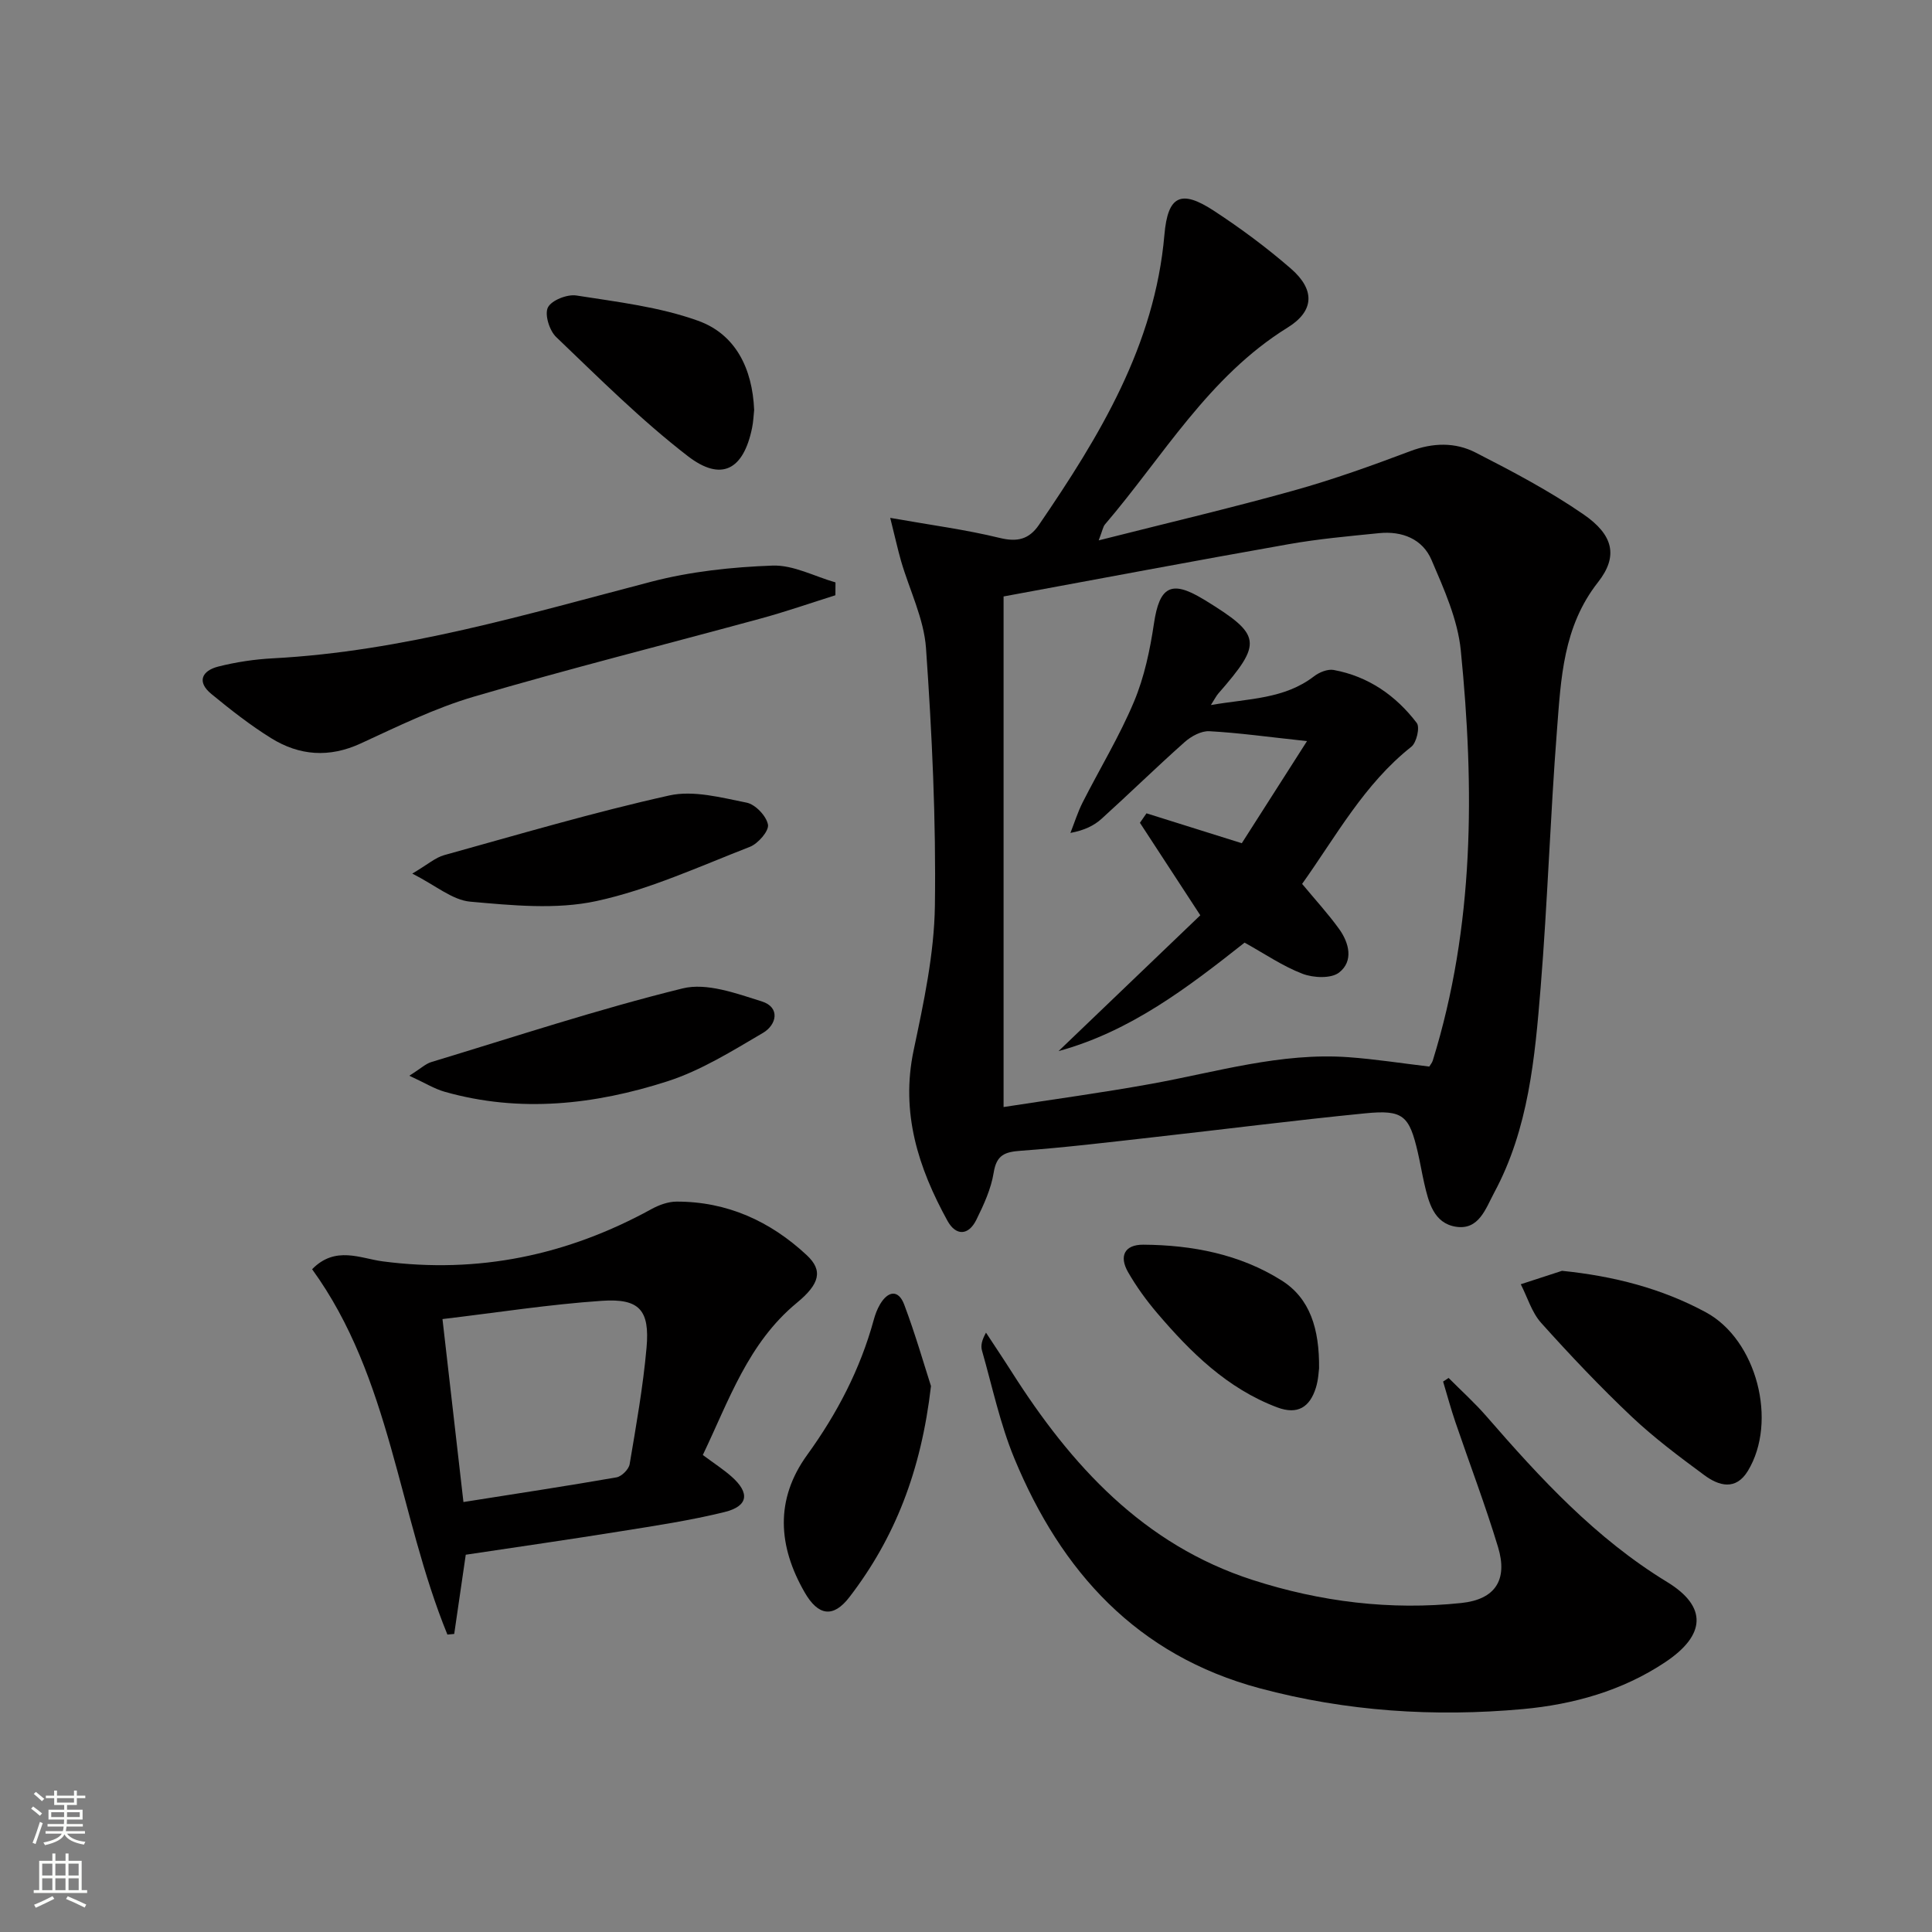 <svg enable-background="new 0 0 400 400" viewBox="0 0 400 400" xmlns="http://www.w3.org/2000/svg"><rect x="0" y="0" width="400" height="400" fill="#808080" stroke="none"/><g fill="#010000"><path d="m184.31 107.22c8.49 1.5 15.67 2.44 22.66 4.15 3.68.9 6.09.29 8.14-2.71 12.53-18.35 23.98-37.13 25.97-60.06.7-8.09 3.41-9.43 10.23-4.97 5.55 3.63 10.93 7.62 15.94 11.97 5.04 4.37 4.9 8.77-.65 12.21-16.4 10.16-25.78 26.69-37.84 40.78-.38.45-.47 1.15-1.29 3.29 14.24-3.61 27.42-6.7 40.45-10.34 8.14-2.27 16.14-5.15 24.05-8.13 4.68-1.77 9.3-1.88 13.52.28 7.65 3.91 15.32 7.95 22.38 12.82 6.15 4.24 7.22 8.64 2.99 14.02-7.26 9.23-7.68 19.99-8.51 30.68-1.38 17.74-1.94 35.55-3.38 53.28-1.19 14.55-2.49 29.21-9.62 42.45-1.76 3.27-3.15 7.8-7.93 7.04-4.59-.73-5.65-5.09-6.56-9.05-.48-2.11-.83-4.24-1.32-6.35-1.77-7.62-3.03-8.85-10.85-8.08-14.71 1.45-29.37 3.33-44.06 4.97-9.08 1.02-18.16 2.12-27.27 2.78-3.32.24-5.04.85-5.63 4.54-.54 3.36-2.05 6.64-3.58 9.74-1.64 3.33-4.25 3.38-5.99.22-6.04-10.98-9.73-22.38-7-35.3 2.08-9.87 4.26-19.93 4.4-29.94.25-17.76-.6-35.58-1.84-53.31-.43-6.11-3.42-12.04-5.17-18.06-.7-2.46-1.24-4.95-2.24-8.92zm23.47 16.27v105.71c10.27-1.59 20.46-2.97 30.56-4.8 13.54-2.45 26.85-6.52 40.83-5.52 5.58.4 11.12 1.28 16.75 1.94.24-.4.58-.79.72-1.24 8.64-27.85 8.65-56.35 5.8-84.94-.64-6.39-3.48-12.69-6.06-18.71-1.85-4.34-6.09-6.02-10.82-5.55-6.27.63-12.57 1.19-18.77 2.29-19.26 3.4-38.48 7.03-59.01 10.82z"/><path d="m299.92 285.29c2.63 2.65 5.41 5.15 7.85 7.96 11.16 12.85 22.59 25.26 37.38 34.28 8.41 5.13 7.98 11.01-.33 16.57-8.92 5.97-19.13 8.8-29.54 9.75-18.3 1.66-36.53.49-54.43-4.3-25.45-6.81-41.13-24.14-50.83-47.58-2.96-7.15-4.57-14.86-6.71-22.35-.29-1-.04-2.15.83-3.71 1.76 2.69 3.56 5.36 5.29 8.08 12.32 19.4 27.29 35.83 49.93 43.13 14.02 4.52 28.51 6.32 43.23 4.76 6.96-.74 9.62-4.76 7.57-11.55-2.64-8.73-5.9-17.27-8.84-25.91-.94-2.76-1.7-5.58-2.54-8.38.38-.25.76-.5 1.14-.75z"/><path d="m145.51 301.24c2.28 1.7 4.24 2.96 5.96 4.48 3.82 3.38 3.47 6.11-1.45 7.33-7.06 1.74-14.3 2.83-21.49 3.98-10.64 1.71-21.31 3.24-32.1 4.86-.8 5.47-1.6 10.93-2.39 16.4-.47.04-.94.09-1.41.13-10.19-24.95-11.68-53.13-28.01-75.64 4.82-4.93 10.01-2.23 14.6-1.63 19.85 2.61 38.27-1.27 55.68-10.83 1.55-.85 3.43-1.53 5.15-1.54 10.48-.03 19.43 4.06 26.97 11.08 3.4 3.16 2.74 5.94-2.06 9.89-10.09 8.33-14.05 20.23-19.45 31.49zm-49.56 9.74c11.17-1.77 21.45-3.32 31.69-5.11 1.07-.19 2.54-1.66 2.72-2.72 1.35-8.01 2.78-16.04 3.5-24.12.69-7.78-1.46-10.24-9.24-9.71-10.85.73-21.63 2.43-33.01 3.78 1.54 13.4 2.97 25.88 4.34 37.88z"/><path d="m172.96 123.24c-5.12 1.61-10.19 3.38-15.36 4.79-19.82 5.41-39.76 10.41-59.47 16.2-8.08 2.37-15.77 6.16-23.46 9.7-6.51 3-12.68 2.53-18.52-1.09-4.35-2.7-8.42-5.9-12.39-9.16-3.09-2.53-1.93-4.82 1.41-5.67 3.68-.93 7.51-1.51 11.31-1.71 26.93-1.42 52.54-9.13 78.39-15.87 8.11-2.11 16.67-3.03 25.07-3.33 4.3-.16 8.69 2.24 13.04 3.48-.01.88-.02 1.77-.02 2.66z"/><path d="m323.4 263.11c10.7 1.09 20.61 3.63 29.79 8.59 10.52 5.69 14.91 22.61 8.68 32.85-2.5 4.1-6 3.09-8.99.88-5.21-3.84-10.43-7.75-15.12-12.18-6.51-6.16-12.69-12.69-18.68-19.36-1.95-2.18-2.84-5.3-4.22-8 2.85-.92 5.7-1.85 8.54-2.78z"/><path d="m192.75 286.97c-2.03 17.59-7.49 31.47-16.89 43.7-3.36 4.37-6.47 3.87-9.26-.98-5.51-9.56-6.18-19.22.52-28.47 6.2-8.57 10.99-17.75 13.78-27.96.3-1.11.72-2.23 1.3-3.21 1.66-2.81 3.82-3.11 5.01.06 2.3 6.11 4.11 12.42 5.54 16.86z"/><path d="m84.75 222.72c2.37-1.5 3.36-2.47 4.54-2.83 17.3-5.24 34.5-10.93 52.04-15.25 4.97-1.23 11.11 1.03 16.39 2.69 3.88 1.22 3.08 4.85.26 6.51-6.39 3.75-12.85 7.8-19.82 10.04-15.03 4.83-30.51 6.58-46.09 2.16-2.15-.61-4.12-1.85-7.32-3.32z"/><path d="m85.36 180.87c3.24-1.92 4.79-3.32 6.59-3.82 15.5-4.3 30.94-8.87 46.63-12.36 5-1.11 10.74.44 16 1.49 1.81.36 4.09 2.76 4.42 4.55.24 1.3-2.05 3.94-3.75 4.6-10.49 4.08-20.89 8.87-31.79 11.23-8.34 1.8-17.44.89-26.1.12-3.71-.33-7.17-3.37-12-5.81z"/><path d="m156.14 84.88c-.12 1.07-.16 2.41-.43 3.71-1.77 8.66-6.33 11.22-13.31 5.84-9.67-7.46-18.39-16.18-27.25-24.65-1.4-1.33-2.44-4.68-1.71-6.13.75-1.49 4.01-2.77 5.9-2.47 8.47 1.33 17.16 2.35 25.16 5.22 7.78 2.78 11.28 9.87 11.64 18.48z"/><path d="m273.1 283.3c-.08.5-.13 2.35-.67 4.05-1.26 3.99-3.77 5.63-8.03 4.02-10.33-3.91-17.87-11.36-24.82-19.51-2.25-2.64-4.32-5.5-6.04-8.5-1.86-3.26-.76-5.69 3.19-5.66 10.12.07 19.97 1.97 28.59 7.39 5.9 3.7 7.86 10.02 7.78 18.21z"/><path d="m270.6 153.44c-8.03-.86-14.11-1.72-20.22-2.05-1.67-.09-3.74 1.04-5.08 2.22-5.84 5.19-11.43 10.66-17.23 15.91-1.56 1.41-3.53 2.38-6.45 2.93.83-2.11 1.51-4.3 2.53-6.32 3.53-6.96 7.62-13.68 10.63-20.85 2.14-5.1 3.32-10.72 4.14-16.23 1.13-7.57 3.54-9.01 10.08-5.07.14.09.29.16.43.25 11.8 7.26 12.02 8.8 2.8 19.37-.4.46-.68 1.03-1.53 2.37 7.9-1.36 15.22-1.22 21.37-5.96 1.08-.83 2.81-1.53 4.06-1.3 7.16 1.32 12.87 5.29 17.2 10.98.68.9-.05 4.07-1.13 4.92-9.76 7.72-15.55 18.48-22.61 28.39 2.7 3.26 5.38 6.17 7.67 9.35 2.08 2.89 3 6.66-.01 9-1.65 1.29-5.33 1.12-7.58.26-4.12-1.58-7.86-4.16-11.99-6.45-11.7 9.24-23.61 18.38-38.52 22.46 9.88-9.47 19.76-18.94 29.35-28.12-4.84-7.41-8.67-13.28-12.5-19.15.45-.65.91-1.31 1.36-1.96 6.27 1.97 12.54 3.93 19.73 6.19 4.08-6.38 8.45-13.22 13.5-21.14z"/></g><path d="m6.44 374.46.42-.45c.65.47 1.27.95 1.85 1.44l-.45.49c-.65-.56-1.25-1.06-1.82-1.48m.93 7.33-.63-.26c.55-1.36 1.05-2.8 1.52-4.33.19.1.38.19.59.27-.46 1.29-.95 2.73-1.48 4.32m-.38-10.38.44-.42c.43.34 1.01.82 1.74 1.44l-.49.49c-.53-.51-1.09-1.01-1.69-1.51m2.5.35h1.72v-1.04h.59v1.04h3.52v-1.04h.59v1.04h1.75v.53h-1.75v1.42h-2.03v.97h3.22v2.03h-3.24c0 .35-.01.66-.03.93h3.32v.53h-3.37c-.03.27-.08.58-.15.94h3.96v.53h-3.71c.67.92 1.93 1.48 3.79 1.68-.13.24-.23.44-.29.59-2.13-.38-3.48-1.08-4.04-2.12-.43.97-1.77 1.72-4.03 2.23-.09-.19-.2-.37-.33-.55 2.1-.42 3.37-1.03 3.81-1.83h-3.36v-.53h3.58c.08-.29.13-.61.16-.94h-3.33v-.53h3.39c.02-.27.04-.58.04-.93h-3.23v-2.03h3.25v-.97h-2.07v-1.42h-1.73zm1.12 3.44v1h2.65c.01-.3.02-.44.01-.4v-.25-.35zm1.19-2h3.52v-.91h-3.52zm4.71 2h-2.63v.59c0 .15-.01.28-.01.4h2.64z" fill="#fbfcfa"/><path d="m13.56 383.74h.63v1.52h2.72v6.07h1.13v.6h-11.06v-.6h1.13v-6.07h2.73v-1.52h.63v1.52h2.1v-1.52zm-2.69 8.83.38.56c-1.24.63-2.53 1.25-3.85 1.85-.1-.21-.21-.42-.34-.63 1.36-.55 2.63-1.15 3.81-1.78m-2.13-4.27h2.1v-2.45h-2.1zm0 3.04h2.1v-2.46h-2.1zm2.72-3.04h2.1v-2.45h-2.1zm0 3.04h2.1v-2.46h-2.1zm6.07 3.6c-1.41-.71-2.7-1.3-3.86-1.78l.35-.56c1.45.62 2.75 1.19 3.84 1.72zm-1.25-9.09h-2.1v2.45h2.1zm-2.09 5.49h2.1v-2.46h-2.1z" fill="#fbfcfa"/></svg>